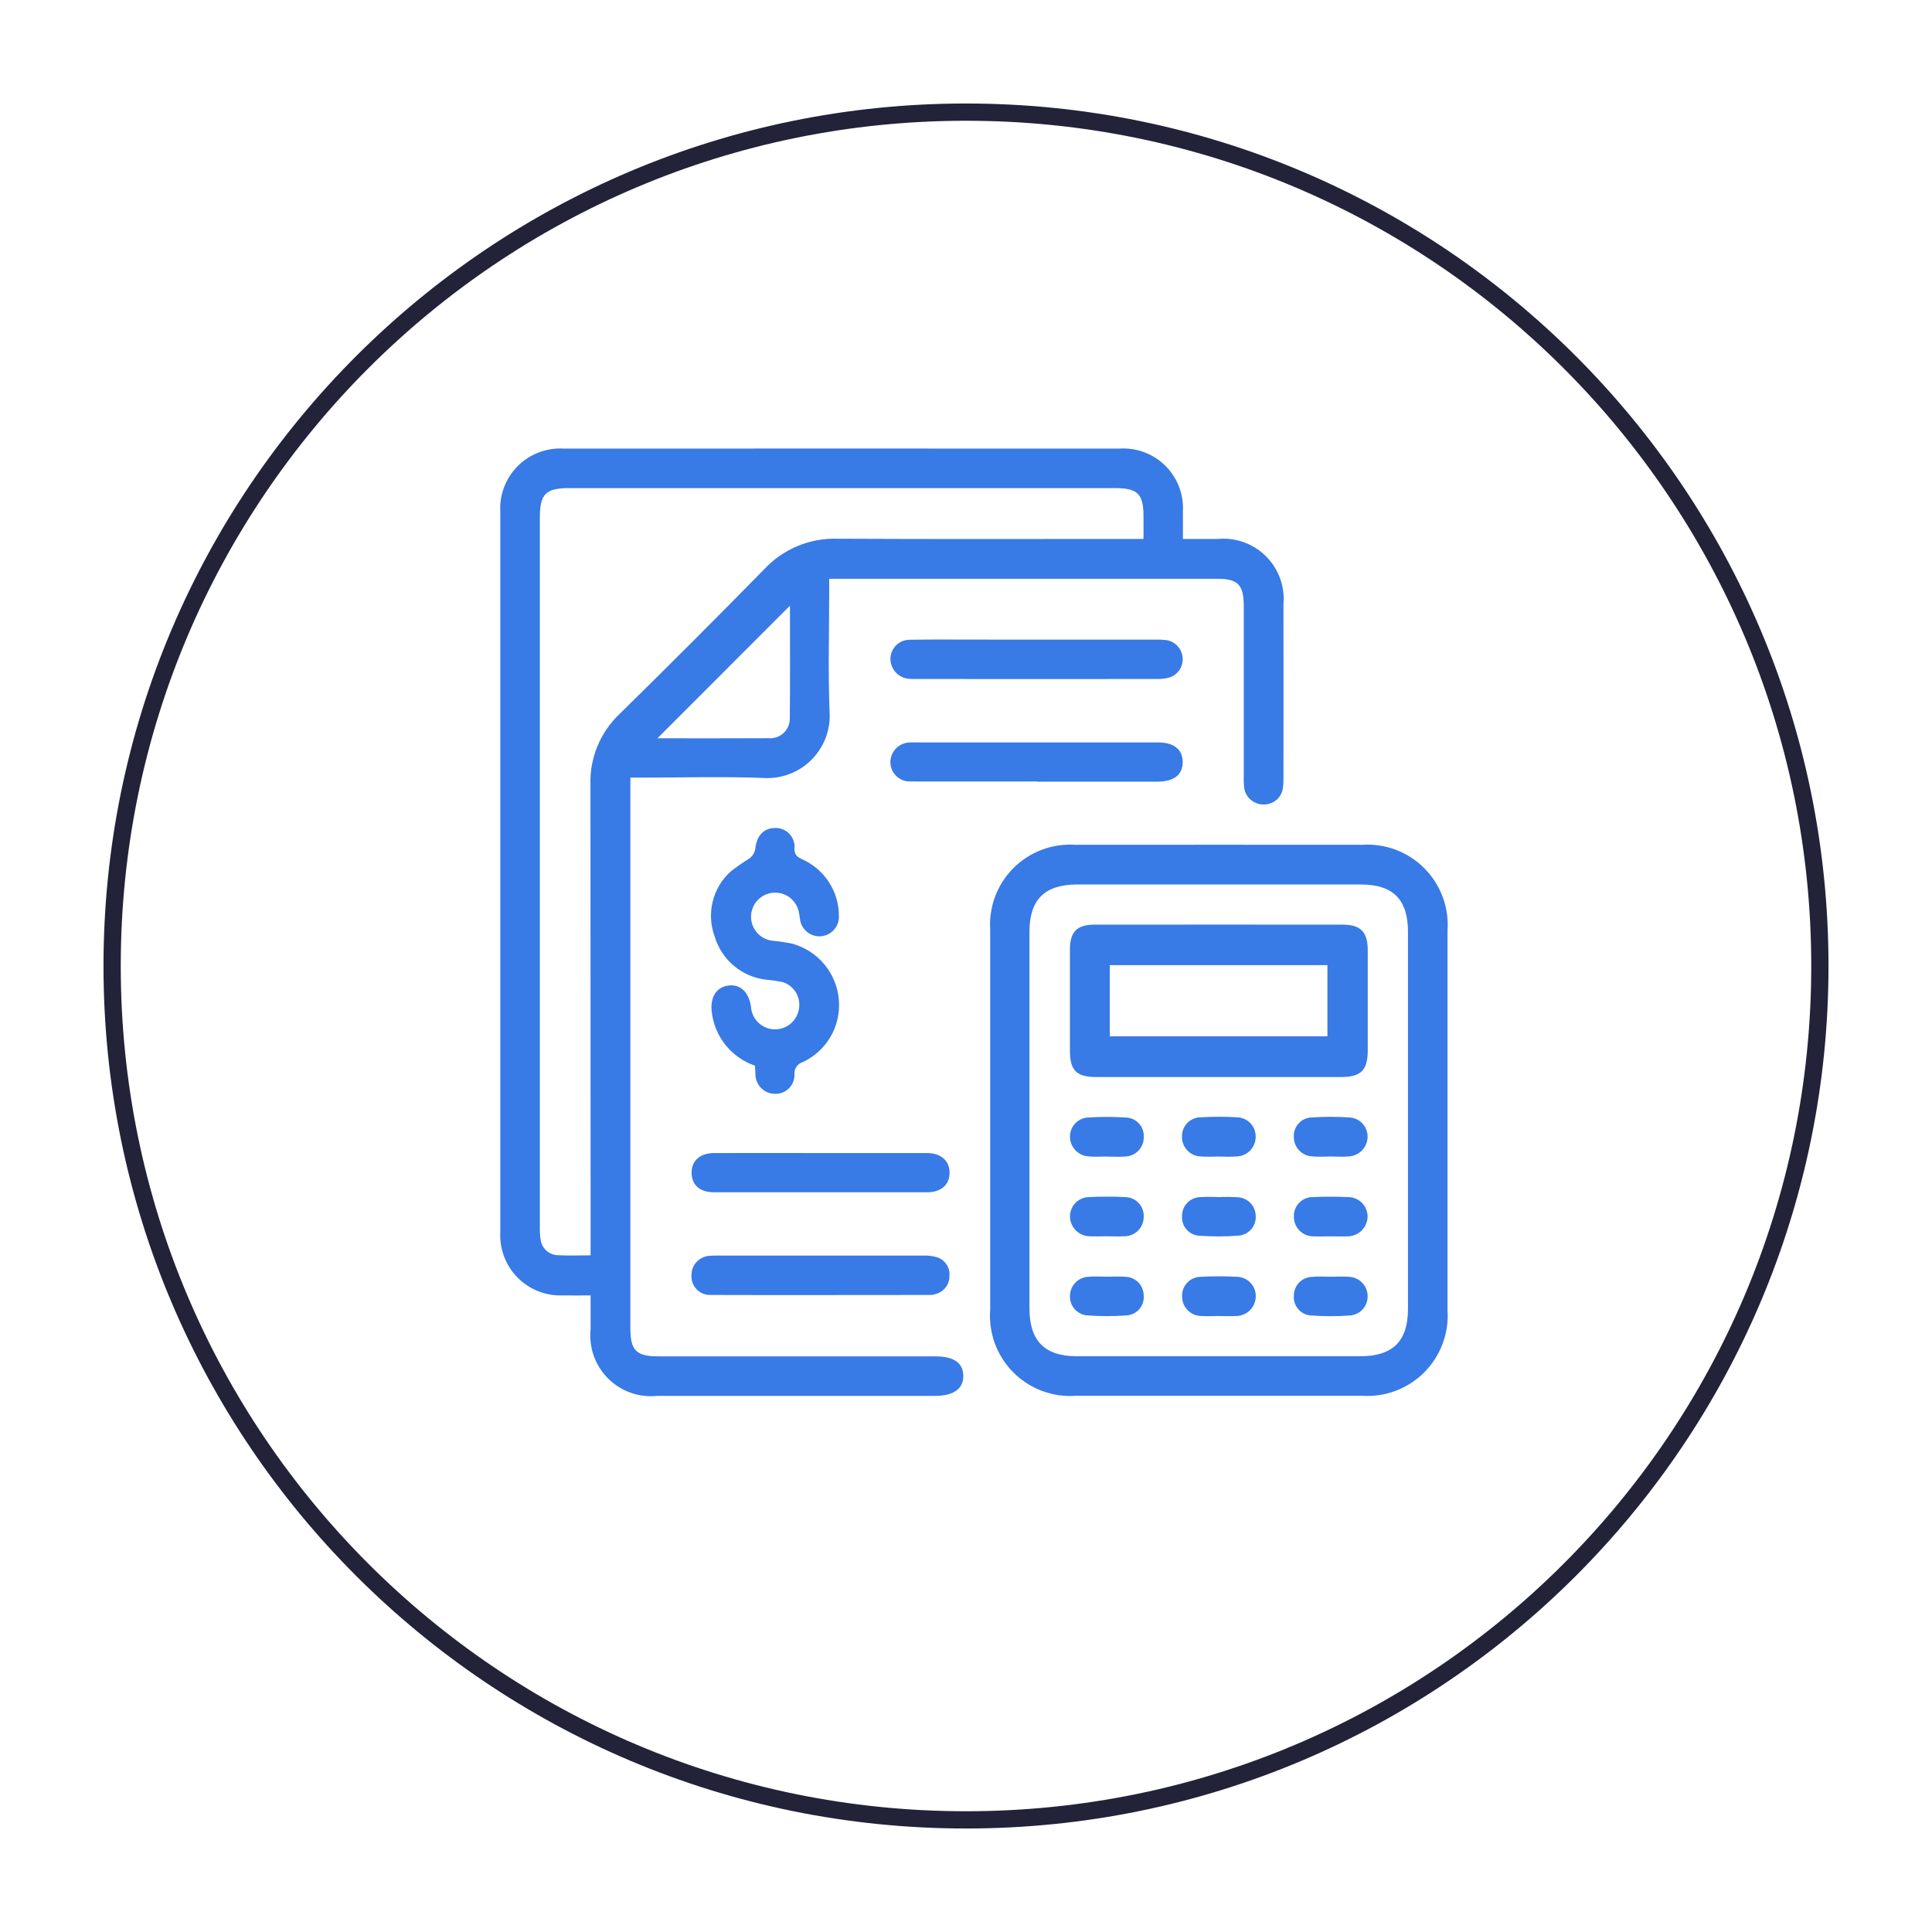 <svg width="112" height="112" viewBox="0 0 112 112" fill="none" xmlns="http://www.w3.org/2000/svg">
<g id="Group 8196">
<g id="Group" filter="url(#filter0_d_3_1120)">
<g id="Rectangle 195">
<path id="Vector" d="M106 53C106 25.386 83.614 3 56 3C28.386 3 6 25.386 6 53C6 80.614 28.386 103 56 103C83.614 103 106 80.614 106 53Z" fill="white"/>
<path id="Vector_2" d="M105.5 53C105.5 25.662 83.338 3.5 56 3.5C28.662 3.5 6.5 25.662 6.5 53C6.5 80.338 28.662 102.5 56 102.5C83.338 102.5 105.5 80.338 105.5 53Z" stroke="#222239"/>
</g>
</g>
<g id="Group 8190">
<path id="Path 280" d="M34.238 75.096C33.638 75.096 33.13 75.105 32.621 75.096C32.136 75.115 31.651 75.032 31.199 74.853C30.747 74.674 30.338 74.402 29.997 74.055C29.657 73.708 29.392 73.294 29.221 72.839C29.05 72.384 28.976 71.898 29.003 71.413C29.003 57.503 29.003 43.593 29.003 29.682C28.974 29.192 29.049 28.7 29.223 28.241C29.398 27.781 29.668 27.364 30.015 27.017C30.363 26.669 30.78 26.399 31.24 26.225C31.7 26.051 32.191 25.976 32.681 26.006C43.415 26.001 54.148 26.001 64.881 26.006C65.371 25.972 65.863 26.043 66.324 26.214C66.785 26.384 67.204 26.651 67.553 26.997C67.902 27.342 68.174 27.758 68.35 28.217C68.526 28.676 68.603 29.167 68.574 29.657C68.58 30.165 68.574 30.673 68.574 31.244C69.294 31.244 69.941 31.244 70.589 31.244C71.099 31.195 71.614 31.259 72.097 31.431C72.579 31.603 73.018 31.879 73.382 32.24C73.746 32.6 74.026 33.037 74.203 33.518C74.38 33.999 74.448 34.513 74.404 35.023C74.412 38.397 74.404 41.771 74.404 45.145C74.408 45.303 74.4 45.461 74.38 45.617C74.359 45.896 74.233 46.157 74.027 46.346C73.821 46.535 73.55 46.638 73.27 46.635C72.981 46.644 72.699 46.54 72.484 46.346C72.269 46.151 72.138 45.881 72.117 45.592C72.1 45.396 72.095 45.198 72.102 45.001C72.102 41.706 72.102 38.411 72.102 35.116C72.102 33.903 71.759 33.553 70.57 33.552H48.07V34.239C48.07 36.567 48 38.898 48.09 41.223C48.129 41.74 48.055 42.258 47.876 42.744C47.696 43.23 47.414 43.671 47.049 44.039C46.684 44.406 46.244 44.691 45.76 44.874C45.275 45.057 44.757 45.134 44.24 45.099C41.915 45.008 39.584 45.079 37.256 45.079H36.543V45.767C36.543 56.185 36.543 66.603 36.543 77.021C36.543 78.284 36.889 78.629 38.166 78.629C43.513 78.629 48.86 78.629 54.207 78.629C55.285 78.629 55.821 78.995 55.843 79.74C55.865 80.5 55.284 80.921 54.206 80.921C48.84 80.921 43.473 80.921 38.106 80.921C37.587 80.976 37.061 80.914 36.569 80.741C36.076 80.567 35.628 80.286 35.257 79.918C34.887 79.549 34.603 79.103 34.426 78.611C34.25 78.119 34.185 77.594 34.237 77.074C34.236 76.442 34.238 75.814 34.238 75.096ZM34.238 72.773V71.929C34.238 63.111 34.235 54.293 34.229 45.475C34.207 44.716 34.344 43.961 34.633 43.259C34.922 42.557 35.356 41.924 35.906 41.401C38.734 38.621 41.537 35.817 44.315 32.988C44.854 32.412 45.508 31.957 46.236 31.654C46.964 31.351 47.748 31.206 48.536 31.23C54.197 31.26 59.86 31.242 65.521 31.242H66.291C66.291 30.751 66.291 30.359 66.291 29.966C66.291 28.623 65.961 28.295 64.61 28.295H33.01C31.637 28.295 31.297 28.634 31.296 30.001C31.296 43.692 31.296 57.382 31.296 71.073C31.287 71.329 31.3 71.586 31.337 71.839C31.363 72.089 31.479 72.32 31.663 72.491C31.847 72.661 32.087 72.759 32.337 72.766C32.94 72.802 33.549 72.773 34.238 72.773ZM45.794 35.114L38.111 42.799C40.164 42.799 42.372 42.808 44.58 42.794C44.735 42.804 44.89 42.783 45.036 42.731C45.181 42.679 45.315 42.598 45.428 42.492C45.541 42.386 45.631 42.258 45.692 42.116C45.754 41.974 45.785 41.821 45.785 41.666C45.809 39.424 45.794 37.186 45.794 35.114Z" fill="#387AE6"/>
<path id="Path 281" d="M57.403 64.912C57.403 61.245 57.403 57.576 57.403 53.905C57.36 53.247 57.457 52.587 57.689 51.969C57.921 51.352 58.282 50.791 58.749 50.324C59.215 49.857 59.775 49.495 60.393 49.263C61.01 49.03 61.67 48.931 62.328 48.974C67.871 48.969 73.413 48.969 78.956 48.974C79.62 48.929 80.285 49.026 80.908 49.26C81.53 49.494 82.096 49.858 82.565 50.329C83.035 50.799 83.399 51.365 83.631 51.988C83.864 52.611 83.96 53.277 83.914 53.94C83.914 61.278 83.914 68.615 83.914 75.953C83.959 76.616 83.862 77.281 83.628 77.904C83.394 78.526 83.03 79.092 82.56 79.561C82.09 80.031 81.525 80.395 80.902 80.629C80.28 80.862 79.614 80.959 78.951 80.914C73.428 80.918 67.906 80.918 62.382 80.914C61.714 80.964 61.042 80.869 60.414 80.635C59.786 80.401 59.216 80.034 58.742 79.559C58.27 79.084 57.905 78.513 57.674 77.883C57.443 77.254 57.35 76.582 57.403 75.914C57.401 72.251 57.401 68.584 57.403 64.912ZM81.623 64.984C81.623 61.335 81.623 57.687 81.623 54.038C81.623 52.144 80.763 51.275 78.889 51.275C73.406 51.275 67.923 51.275 62.44 51.275C60.561 51.275 59.679 52.153 59.679 54.017C59.679 61.295 59.679 68.573 59.679 75.851C59.679 77.728 60.559 78.622 62.419 78.623C67.903 78.623 73.386 78.623 78.868 78.623C80.745 78.623 81.621 77.746 81.623 75.872C81.624 72.245 81.624 68.617 81.623 64.988V64.984Z" fill="#387AE6"/>
<path id="Path 282" d="M43.768 61.78C43.098 61.551 42.507 61.136 42.063 60.585C41.62 60.033 41.341 59.367 41.261 58.664C41.161 57.827 41.515 57.24 42.193 57.137C42.902 57.029 43.41 57.493 43.535 58.364C43.557 58.707 43.705 59.03 43.95 59.272C44.196 59.513 44.521 59.655 44.865 59.672C45.209 59.688 45.546 59.577 45.813 59.361C46.081 59.144 46.259 58.837 46.314 58.497C46.374 58.174 46.317 57.84 46.153 57.556C45.989 57.272 45.728 57.055 45.419 56.946C45.093 56.873 44.761 56.822 44.428 56.796C43.736 56.719 43.082 56.44 42.549 55.993C42.015 55.546 41.625 54.952 41.428 54.284C41.191 53.639 41.152 52.938 41.314 52.271C41.477 51.603 41.834 50.999 42.341 50.535C42.695 50.257 43.064 49.999 43.447 49.762C43.614 49.637 43.732 49.456 43.777 49.251C43.857 48.464 44.246 48.011 44.917 48.001C45.075 47.993 45.234 48.02 45.381 48.08C45.528 48.14 45.661 48.231 45.769 48.347C45.877 48.463 45.959 48.602 46.008 48.752C46.058 48.904 46.074 49.063 46.055 49.221C46.061 49.572 46.229 49.679 46.495 49.81C47.131 50.092 47.672 50.552 48.051 51.135C48.43 51.718 48.632 52.398 48.631 53.094C48.645 53.388 48.544 53.676 48.349 53.897C48.155 54.117 47.882 54.254 47.589 54.276C47.295 54.3 47.005 54.207 46.778 54.02C46.551 53.832 46.407 53.564 46.375 53.271C46.348 53.116 46.333 52.958 46.295 52.805C46.233 52.559 46.106 52.335 45.927 52.156C45.748 51.976 45.523 51.849 45.277 51.788C45.031 51.726 44.773 51.732 44.531 51.806C44.288 51.879 44.07 52.017 43.9 52.205C43.73 52.392 43.614 52.623 43.564 52.871C43.514 53.12 43.533 53.377 43.618 53.616C43.703 53.855 43.852 54.066 44.048 54.227C44.243 54.388 44.479 54.493 44.73 54.53C45.141 54.566 45.55 54.627 45.954 54.713C46.68 54.918 47.327 55.34 47.805 55.924C48.284 56.507 48.572 57.224 48.631 57.976C48.69 58.72 48.52 59.463 48.144 60.107C47.767 60.751 47.202 61.264 46.525 61.576C46.38 61.621 46.254 61.714 46.169 61.84C46.083 61.966 46.043 62.117 46.055 62.268C46.062 62.416 46.038 62.565 45.986 62.703C45.934 62.842 45.853 62.969 45.751 63.076C45.648 63.183 45.524 63.268 45.387 63.325C45.25 63.383 45.103 63.412 44.955 63.411C44.801 63.414 44.649 63.386 44.507 63.329C44.365 63.272 44.235 63.186 44.127 63.078C44.018 62.969 43.933 62.84 43.876 62.698C43.818 62.556 43.79 62.403 43.793 62.25C43.781 62.088 43.775 61.934 43.768 61.78Z" fill="#387AE6"/>
<path id="Path 283" d="M60.13 45.303C57.685 45.303 55.239 45.311 52.794 45.303C52.641 45.31 52.488 45.286 52.344 45.231C52.2 45.177 52.069 45.094 51.959 44.987C51.849 44.88 51.761 44.752 51.702 44.61C51.643 44.468 51.614 44.316 51.616 44.162C51.62 44.009 51.655 43.859 51.718 43.719C51.78 43.58 51.87 43.455 51.982 43.35C52.093 43.246 52.225 43.165 52.368 43.111C52.511 43.058 52.664 43.034 52.816 43.04C52.973 43.034 53.131 43.04 53.289 43.04H62.813C64.253 43.04 65.692 43.04 67.131 43.04C68.048 43.04 68.553 43.44 68.562 44.16C68.571 44.907 68.062 45.309 67.106 45.313H60.126L60.13 45.303Z" fill="#387AE6"/>
<path id="Path 284" d="M60.101 37.081C62.388 37.081 64.676 37.081 66.963 37.081C67.18 37.073 67.397 37.081 67.612 37.106C67.855 37.144 68.079 37.26 68.249 37.437C68.42 37.614 68.527 37.843 68.555 38.087C68.583 38.331 68.53 38.578 68.404 38.789C68.278 39 68.085 39.164 67.857 39.255C67.595 39.336 67.321 39.372 67.047 39.361C62.413 39.367 57.78 39.367 53.147 39.361C53.009 39.361 52.87 39.367 52.733 39.354C52.434 39.341 52.151 39.213 51.944 38.997C51.737 38.781 51.62 38.493 51.619 38.194C51.62 38.045 51.651 37.899 51.71 37.762C51.768 37.626 51.853 37.502 51.96 37.399C52.067 37.296 52.194 37.215 52.332 37.162C52.471 37.108 52.619 37.083 52.767 37.087C53.967 37.064 55.173 37.078 56.375 37.077L60.101 37.081Z" fill="#387AE6"/>
<path id="Path 285" d="M47.555 72.788C49.547 72.788 51.539 72.788 53.53 72.788C53.785 72.778 54.041 72.807 54.287 72.875C54.518 72.939 54.72 73.082 54.857 73.279C54.994 73.476 55.059 73.714 55.04 73.953C55.047 74.192 54.973 74.427 54.83 74.619C54.687 74.811 54.484 74.949 54.253 75.011C54.16 75.046 54.063 75.066 53.964 75.07C49.705 75.07 45.445 75.084 41.186 75.07C41.036 75.074 40.887 75.047 40.748 74.99C40.609 74.933 40.484 74.847 40.381 74.739C40.277 74.63 40.197 74.501 40.147 74.36C40.096 74.219 40.075 74.069 40.086 73.919C40.084 73.629 40.196 73.35 40.397 73.141C40.597 72.932 40.871 72.81 41.161 72.799C41.338 72.786 41.516 72.783 41.693 72.789L47.555 72.788Z" fill="#387AE6"/>
<path id="Path 286" d="M47.596 69.117C45.526 69.117 43.455 69.122 41.385 69.117C40.611 69.117 40.154 68.739 40.098 68.102C40.032 67.35 40.534 66.847 41.385 66.844C43.515 66.837 45.644 66.844 47.773 66.844C49.764 66.844 51.757 66.844 53.748 66.844C54.575 66.844 55.075 67.323 55.047 68.044C55.017 68.705 54.539 69.115 53.748 69.118C51.697 69.122 49.647 69.117 47.596 69.117Z" fill="#387AE6"/>
<path id="Path 287" d="M70.606 62.437C68.258 62.437 65.91 62.437 63.562 62.437C62.407 62.437 62.026 62.057 62.025 60.917C62.025 58.964 62.025 57.01 62.025 55.056C62.025 54.019 62.425 53.604 63.45 53.603C68.245 53.598 73.04 53.598 77.834 53.603C78.88 53.603 79.288 54.027 79.29 55.092C79.294 57.025 79.294 58.959 79.29 60.892C79.29 62.035 78.896 62.435 77.768 62.436C75.381 62.439 72.994 62.439 70.606 62.437ZM64.335 60.078H76.952V55.95H64.335V60.078Z" fill="#387AE6"/>
<path id="Path 288" d="M70.617 67.047C70.282 67.047 69.946 67.071 69.617 67.042C69.469 67.038 69.323 67.005 69.187 66.945C69.052 66.885 68.93 66.798 68.828 66.69C68.726 66.582 68.647 66.456 68.594 66.317C68.542 66.178 68.517 66.03 68.522 65.882C68.519 65.739 68.543 65.596 68.596 65.462C68.648 65.328 68.726 65.206 68.826 65.102C68.926 64.999 69.045 64.917 69.177 64.86C69.309 64.803 69.451 64.773 69.595 64.772C70.302 64.728 71.011 64.728 71.718 64.772C72.008 64.781 72.283 64.902 72.484 65.111C72.685 65.32 72.796 65.599 72.793 65.889C72.796 66.189 72.682 66.477 72.474 66.693C72.266 66.908 71.981 67.034 71.682 67.041C71.331 67.072 70.975 67.047 70.617 67.047Z" fill="#387AE6"/>
<path id="Path 289" d="M70.61 69.398C71.002 69.381 71.395 69.383 71.788 69.406C72.055 69.429 72.305 69.549 72.491 69.743C72.676 69.938 72.784 70.194 72.794 70.462C72.818 70.741 72.733 71.019 72.556 71.236C72.379 71.454 72.125 71.594 71.847 71.627C71.063 71.689 70.276 71.692 69.492 71.635C69.212 71.61 68.954 71.476 68.773 71.262C68.591 71.048 68.502 70.771 68.524 70.491C68.522 70.212 68.627 69.943 68.817 69.74C69.008 69.537 69.27 69.415 69.549 69.399C69.902 69.379 70.256 69.377 70.61 69.392V69.398Z" fill="#387AE6"/>
<path id="Path 290" d="M64.198 74.012C64.552 74.012 64.909 73.984 65.26 74.018C65.538 74.029 65.802 74.147 65.996 74.347C66.19 74.548 66.299 74.816 66.3 75.095C66.314 75.233 66.3 75.373 66.26 75.506C66.22 75.639 66.153 75.763 66.065 75.87C65.977 75.978 65.869 76.067 65.746 76.132C65.623 76.198 65.489 76.239 65.351 76.252C64.566 76.313 63.779 76.313 62.995 76.252C62.716 76.221 62.46 76.083 62.28 75.868C62.1 75.653 62.01 75.378 62.028 75.098C62.036 74.819 62.148 74.554 62.343 74.354C62.537 74.154 62.799 74.034 63.078 74.017C63.45 73.983 63.825 74.013 64.198 74.012Z" fill="#387AE6"/>
<path id="Path 291" d="M70.654 76.291C70.319 76.291 69.983 76.311 69.654 76.291C69.505 76.291 69.359 76.262 69.222 76.205C69.085 76.148 68.961 76.065 68.856 75.96C68.751 75.855 68.668 75.73 68.612 75.593C68.555 75.456 68.526 75.309 68.527 75.161C68.519 75.013 68.543 74.864 68.595 74.725C68.647 74.586 68.727 74.459 68.83 74.352C68.933 74.245 69.057 74.16 69.194 74.103C69.331 74.045 69.478 74.016 69.627 74.017C70.315 73.981 71.004 73.981 71.692 74.017C71.84 74.018 71.987 74.049 72.123 74.107C72.26 74.165 72.383 74.25 72.486 74.357C72.589 74.463 72.67 74.59 72.724 74.728C72.777 74.866 72.803 75.014 72.799 75.162C72.793 75.461 72.671 75.746 72.459 75.957C72.246 76.168 71.96 76.287 71.661 76.29C71.325 76.31 70.989 76.291 70.654 76.291Z" fill="#387AE6"/>
<path id="Path 292" d="M64.173 67.045C63.819 67.045 63.462 67.072 63.111 67.039C62.823 67.022 62.551 66.897 62.351 66.69C62.15 66.482 62.035 66.207 62.028 65.918C62.019 65.628 62.124 65.347 62.322 65.134C62.519 64.922 62.792 64.796 63.082 64.784C63.808 64.736 64.537 64.736 65.263 64.784C65.407 64.787 65.548 64.82 65.679 64.879C65.81 64.939 65.928 65.024 66.025 65.13C66.123 65.236 66.197 65.361 66.245 65.496C66.293 65.632 66.314 65.775 66.305 65.919C66.31 66.208 66.201 66.488 66.002 66.698C65.803 66.908 65.529 67.032 65.24 67.043C64.889 67.077 64.532 67.049 64.178 67.049L64.173 67.045Z" fill="#387AE6"/>
<path id="Path 293" d="M64.115 71.668C63.8 71.668 63.484 71.686 63.171 71.668C62.872 71.664 62.587 71.545 62.374 71.335C62.161 71.126 62.037 70.842 62.029 70.543C62.025 70.395 62.051 70.247 62.105 70.109C62.158 69.97 62.239 69.844 62.342 69.737C62.445 69.631 62.569 69.546 62.705 69.487C62.842 69.428 62.988 69.397 63.137 69.396C63.825 69.361 64.514 69.361 65.202 69.396C65.35 69.394 65.498 69.423 65.635 69.48C65.772 69.537 65.896 69.622 65.999 69.729C66.102 69.835 66.182 69.963 66.234 70.102C66.286 70.241 66.309 70.389 66.302 70.537C66.303 70.686 66.275 70.833 66.22 70.97C66.164 71.108 66.081 71.233 65.977 71.338C65.872 71.443 65.747 71.526 65.61 71.583C65.473 71.639 65.326 71.668 65.178 71.667C64.825 71.688 64.469 71.668 64.115 71.668Z" fill="#387AE6"/>
<path id="Path 294" d="M77.139 67.044C76.785 67.044 76.429 67.071 76.078 67.038C75.789 67.027 75.516 66.904 75.316 66.695C75.116 66.486 75.005 66.207 75.006 65.918C74.996 65.774 75.016 65.63 75.063 65.494C75.111 65.358 75.185 65.233 75.282 65.127C75.379 65.021 75.496 64.935 75.627 64.875C75.758 64.815 75.9 64.782 76.043 64.779C76.769 64.731 77.498 64.731 78.224 64.779C78.513 64.793 78.785 64.919 78.983 65.131C79.181 65.343 79.288 65.623 79.282 65.913C79.275 66.202 79.16 66.478 78.96 66.686C78.76 66.894 78.489 67.02 78.201 67.039C77.85 67.072 77.493 67.044 77.139 67.044Z" fill="#387AE6"/>
<path id="Path 295" d="M77.111 71.672C76.796 71.672 76.481 71.687 76.167 71.672C76.014 71.677 75.862 71.65 75.719 71.593C75.577 71.537 75.447 71.452 75.339 71.344C75.23 71.235 75.145 71.106 75.088 70.964C75.031 70.822 75.003 70.669 75.007 70.516C75.003 70.368 75.03 70.22 75.085 70.082C75.14 69.944 75.223 69.819 75.328 69.714C75.433 69.609 75.558 69.527 75.697 69.472C75.835 69.418 75.983 69.392 76.131 69.396C76.798 69.365 77.469 69.366 78.136 69.396C78.436 69.393 78.724 69.508 78.939 69.717C79.154 69.926 79.278 70.211 79.283 70.51C79.281 70.819 79.157 71.115 78.938 71.333C78.719 71.551 78.422 71.673 78.113 71.673C77.779 71.686 77.444 71.672 77.111 71.672Z" fill="#387AE6"/>
<path id="Path 296" d="M77.17 74.013C77.524 74.013 77.88 73.985 78.231 74.02C78.509 74.038 78.771 74.159 78.965 74.359C79.16 74.558 79.273 74.823 79.283 75.102C79.297 75.382 79.204 75.656 79.024 75.87C78.843 76.084 78.589 76.222 78.311 76.256C77.527 76.317 76.74 76.317 75.956 76.256C75.677 76.228 75.42 76.09 75.243 75.872C75.065 75.655 74.981 75.376 75.008 75.097C75.009 74.818 75.119 74.549 75.313 74.349C75.508 74.149 75.773 74.031 76.052 74.022C76.416 73.984 76.796 74.012 77.17 74.013Z" fill="#387AE6"/>
</g>
</g>
<defs>
<filter id="filter0_d_3_1120" x="0" y="0" width="112" height="112" filterUnits="userSpaceOnUse" color-interpolation-filters="sRGB">
<feFlood flood-opacity="0" result="BackgroundImageFix"/>
<feColorMatrix in="SourceAlpha" type="matrix" values="0 0 0 0 0 0 0 0 0 0 0 0 0 0 0 0 0 0 127 0" result="hardAlpha"/>
<feOffset dy="3"/>
<feGaussianBlur stdDeviation="3"/>
<feColorMatrix type="matrix" values="0 0 0 0 0 0 0 0 0 0 0 0 0 0 0 0 0 0 0.161 0"/>
<feBlend mode="normal" in2="BackgroundImageFix" result="effect1_dropShadow_3_1120"/>
<feBlend mode="normal" in="SourceGraphic" in2="effect1_dropShadow_3_1120" result="shape"/>
</filter>
</defs>
</svg>
